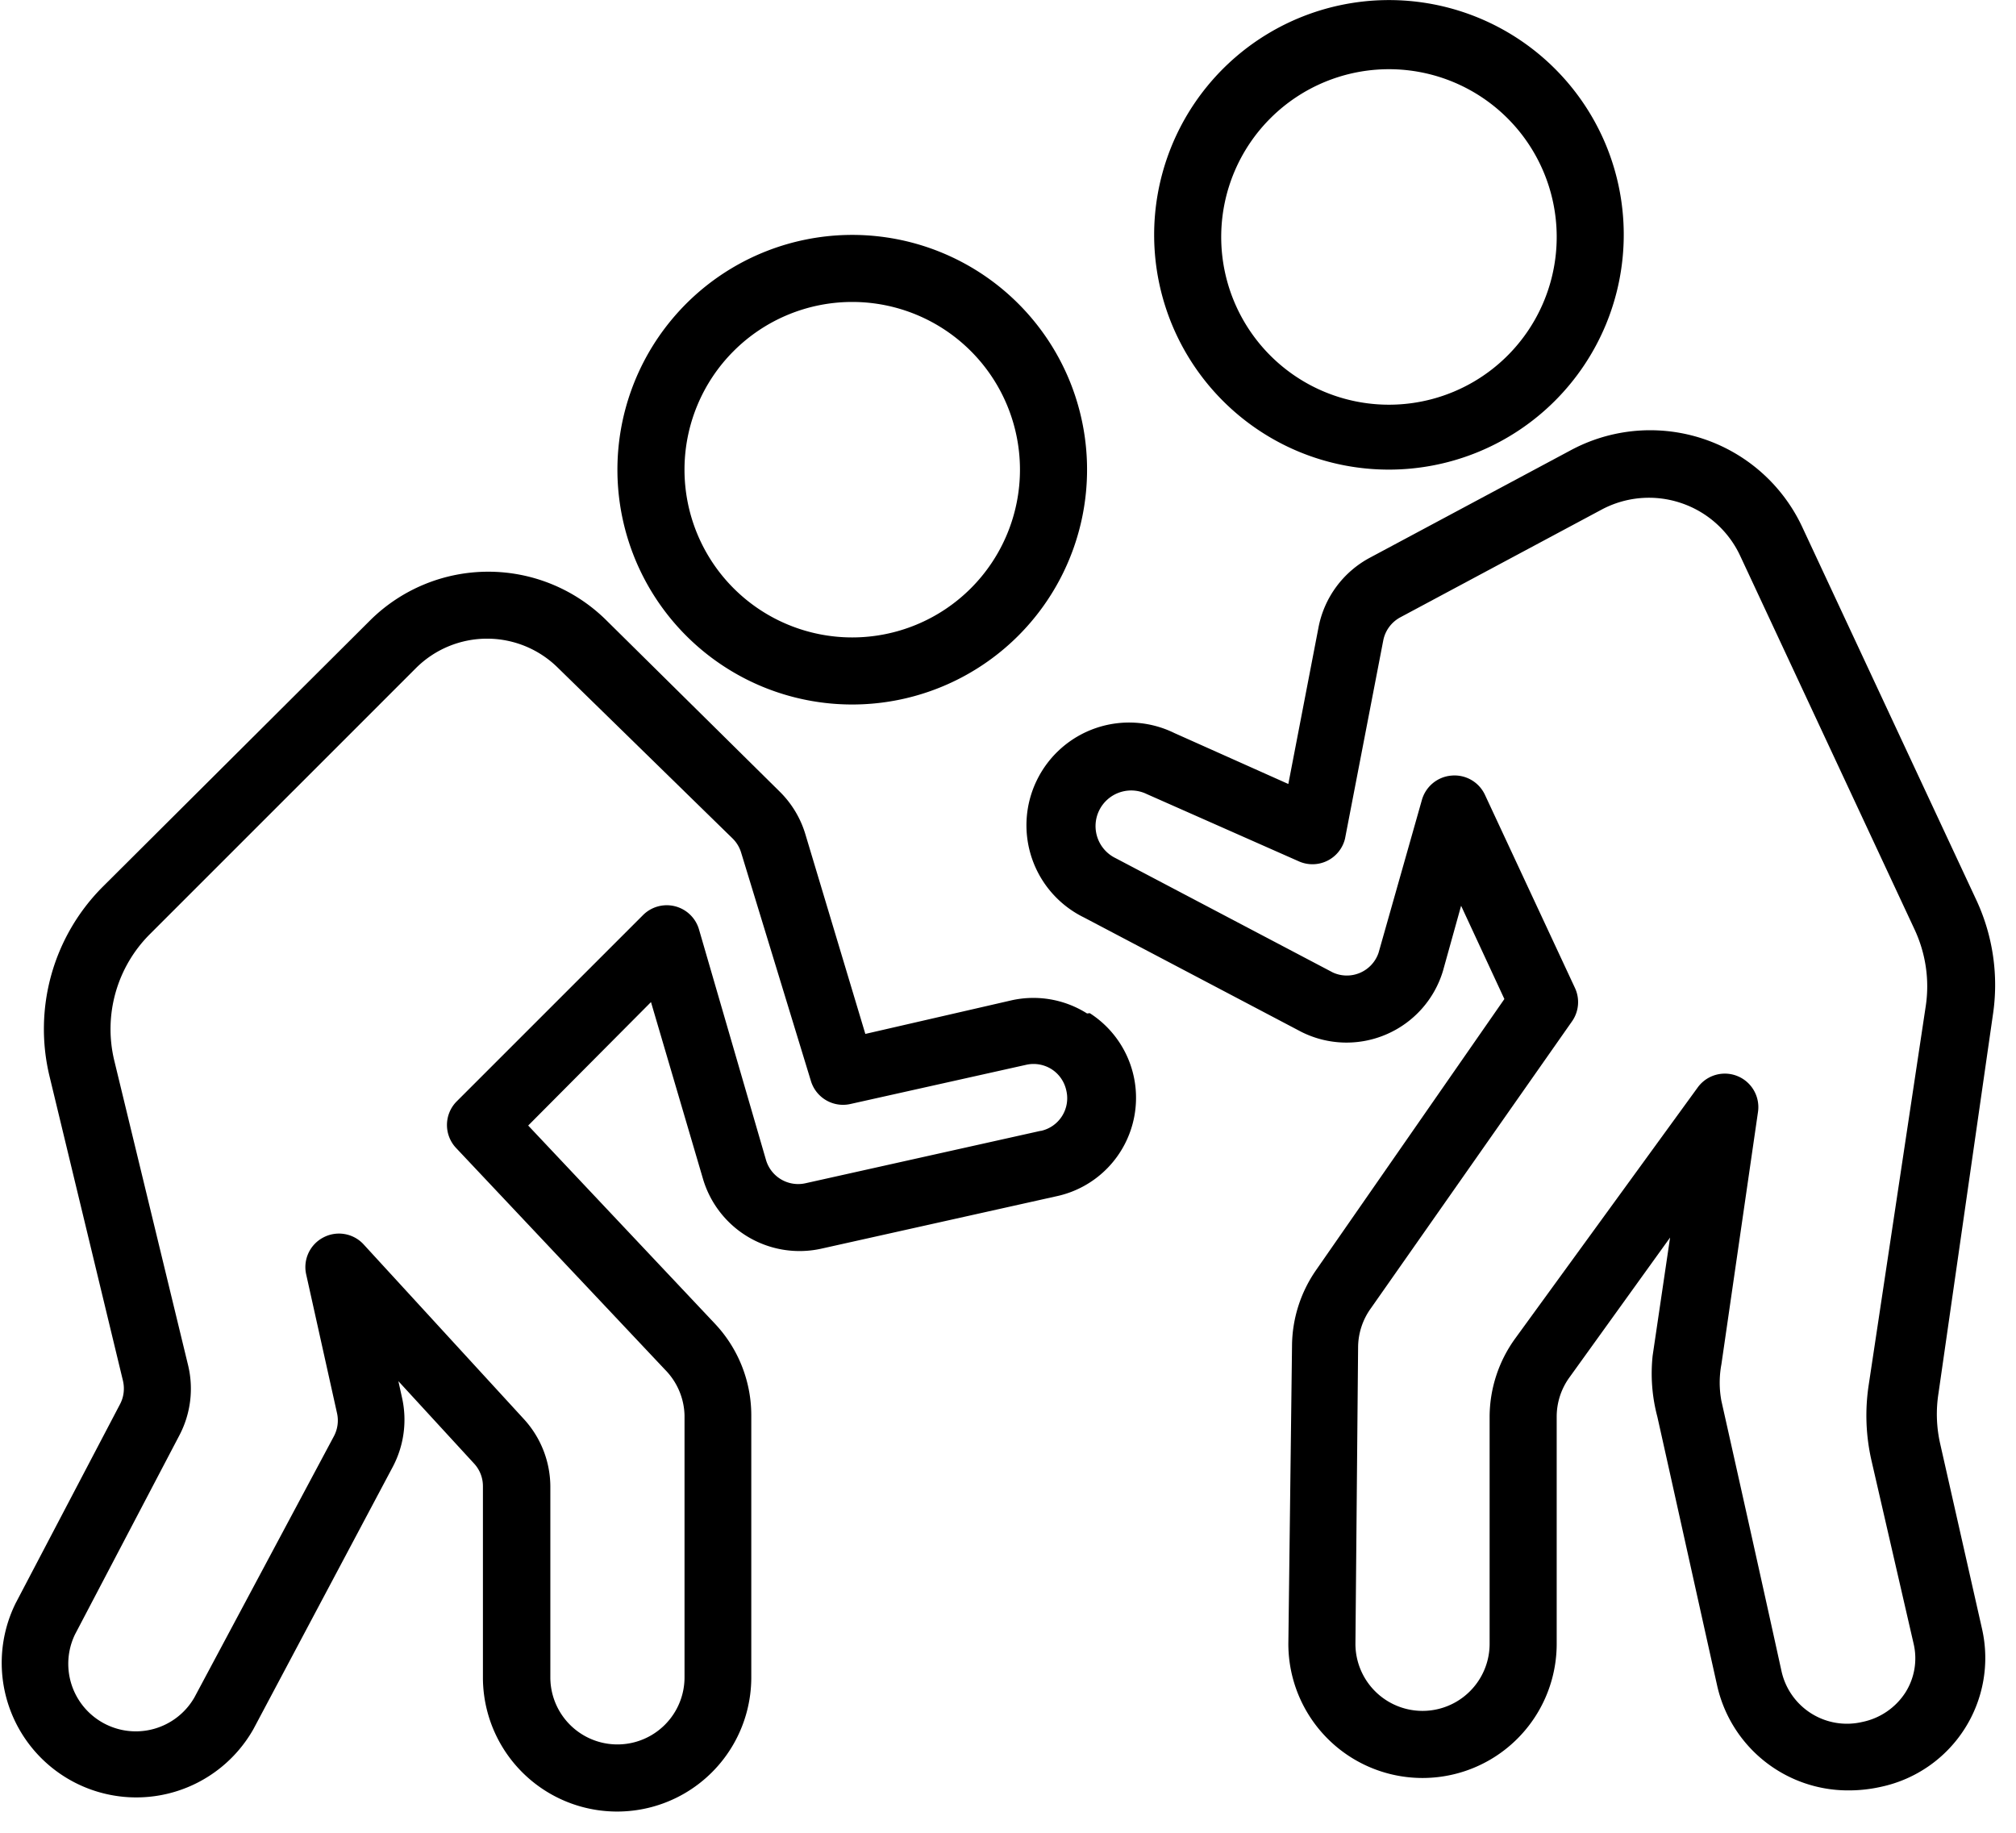 <svg xmlns="http://www.w3.org/2000/svg" width="77" height="70" fill="currentColor" viewBox="0 0 77 70">
  <path d="M68.836 20.129a6.409 6.409 0 0 0-8.815-2.947l-7.688 4.113a3.842 3.842 0 0 0-1.973 2.665l-1.153 5.983-4.356-1.947a3.92 3.92 0 0 0-5.247 1.8 3.92 3.92 0 0 0 1.8 5.246l8.303 4.37a3.841 3.841 0 0 0 3.248.092 3.842 3.842 0 0 0 2.159-2.424l.692-2.486 1.653 3.562-7.201 10.366a5.125 5.125 0 0 0-.91 2.882l-.14 11.378a5.124 5.124 0 0 0 5.124 5.125 5.124 5.124 0 0 0 5.125-5.125v-8.674c0-.538.17-1.063.487-1.5l3.844-5.342-.666 4.51a6.43 6.43 0 0 0 .179 2.332c.448 1.999 1.525 6.867 2.28 10.25a5.123 5.123 0 0 0 4.998 4.023 5.61 5.61 0 0 0 1.28-.14 5.031 5.031 0 0 0 3.845-6.023l-1.602-7.085a5.104 5.104 0 0 1-.064-1.909l2.076-14.44a7.681 7.681 0 0 0-.628-4.407l-6.65-14.248Zm4.715 18.309-2.178 14.465a7.724 7.724 0 0 0 .102 2.858l1.615 7.02a2.44 2.44 0 0 1-.32 1.871 2.571 2.571 0 0 1-1.64 1.115 2.56 2.56 0 0 1-3.088-1.947c-.756-3.447-1.845-8.316-2.294-10.314a3.79 3.79 0 0 1 0-1.397l1.397-9.635a1.28 1.28 0 0 0-2.306-.935l-6.958 9.57a5.122 5.122 0 0 0-.986 2.999v8.674a2.562 2.562 0 1 1-5.125 0l.102-11.34a2.568 2.568 0 0 1 .487-1.473l7.688-10.967c.262-.378.3-.868.102-1.281l-3.434-7.368a1.281 1.281 0 0 0-1.28-.73c-.536.045-.984.42-1.128.935l-1.653 5.83a1.28 1.28 0 0 1-1.743.756l-8.302-4.369a1.36 1.36 0 1 1 1.191-2.447l5.792 2.562a1.279 1.279 0 0 0 1.78-.858l1.461-7.572c.074-.378.314-.702.654-.884l7.687-4.113a3.837 3.837 0 0 1 3.027-.253c1 .333 1.82 1.063 2.265 2.02l6.65 14.248c.435.923.589 1.95.435 2.96Z"/>
  <path d="M41.52 38.708a3.836 3.836 0 0 0-2.896-.5l-5.573 1.281-2.293-7.636a3.823 3.823 0 0 0-.974-1.615l-6.65-6.572a6.408 6.408 0 0 0-8.969 0L3.928 33.865a7.689 7.689 0 0 0-2.037 7.239l2.806 11.634c.07.304.032.621-.115.897L.597 61.233a5.14 5.14 0 0 0 9.084 4.804l5.317-10.006c.43-.81.558-1.746.359-2.64l-.141-.64 2.896 3.152c.217.237.336.547.333.871v7.29a5.124 5.124 0 0 0 5.125 5.125 5.124 5.124 0 0 0 5.125-5.125V54.058c0-1.307-.5-2.563-1.397-3.51l-7.124-7.56 4.69-4.715 1.986 6.752a3.845 3.845 0 0 0 4.523 2.665l8.969-1.999a3.842 3.842 0 0 0 2.985-3.068 3.84 3.84 0 0 0-1.704-3.927l-.103.012Zm-1.78 4.484-8.97 1.999a1.28 1.28 0 0 1-1.512-.884l-2.562-8.815a1.282 1.282 0 0 0-2.14-.538l-7.124 7.123a1.28 1.28 0 0 0 0 1.781l7.97 8.456c.46.465.727 1.09.743 1.742v10.007a2.562 2.562 0 1 1-5.125 0V56.76a3.833 3.833 0 0 0-1.013-2.563l-6.124-6.675a1.278 1.278 0 0 0-1.528-.262 1.276 1.276 0 0 0-.663 1.402l1.179 5.305a1.28 1.28 0 0 1-.116.884l-5.33 9.98a2.58 2.58 0 0 1-4.56-2.408l3.984-7.598a3.828 3.828 0 0 0 .333-2.69L4.363 40.5a5.125 5.125 0 0 1 1.358-4.818L15.894 25.51a3.845 3.845 0 0 1 5.42 0l6.675 6.522c.15.15.26.336.32.538l2.666 8.725a1.282 1.282 0 0 0 1.499.872l6.726-1.5c.33-.073.676-.012.961.167.288.183.49.474.564.807a1.277 1.277 0 0 1-.961 1.55h-.025ZM44.082 8.97a8.972 8.972 0 0 0 5.535 8.285 8.972 8.972 0 0 0 11.72-11.72 8.97 8.97 0 0 0-17.255 3.434Zm15.375 0a6.407 6.407 0 1 1-12.813 0 6.407 6.407 0 0 1 12.813 0Zm-35.875 8.969a8.972 8.972 0 0 0 5.535 8.286 8.973 8.973 0 0 0 9.776-1.945 8.972 8.972 0 0 0 1.944-9.776 8.97 8.97 0 0 0-17.255 3.434Zm15.375 0a6.406 6.406 0 1 1-12.813 0 6.406 6.406 0 0 1 12.813 0Z"/>
</svg>
